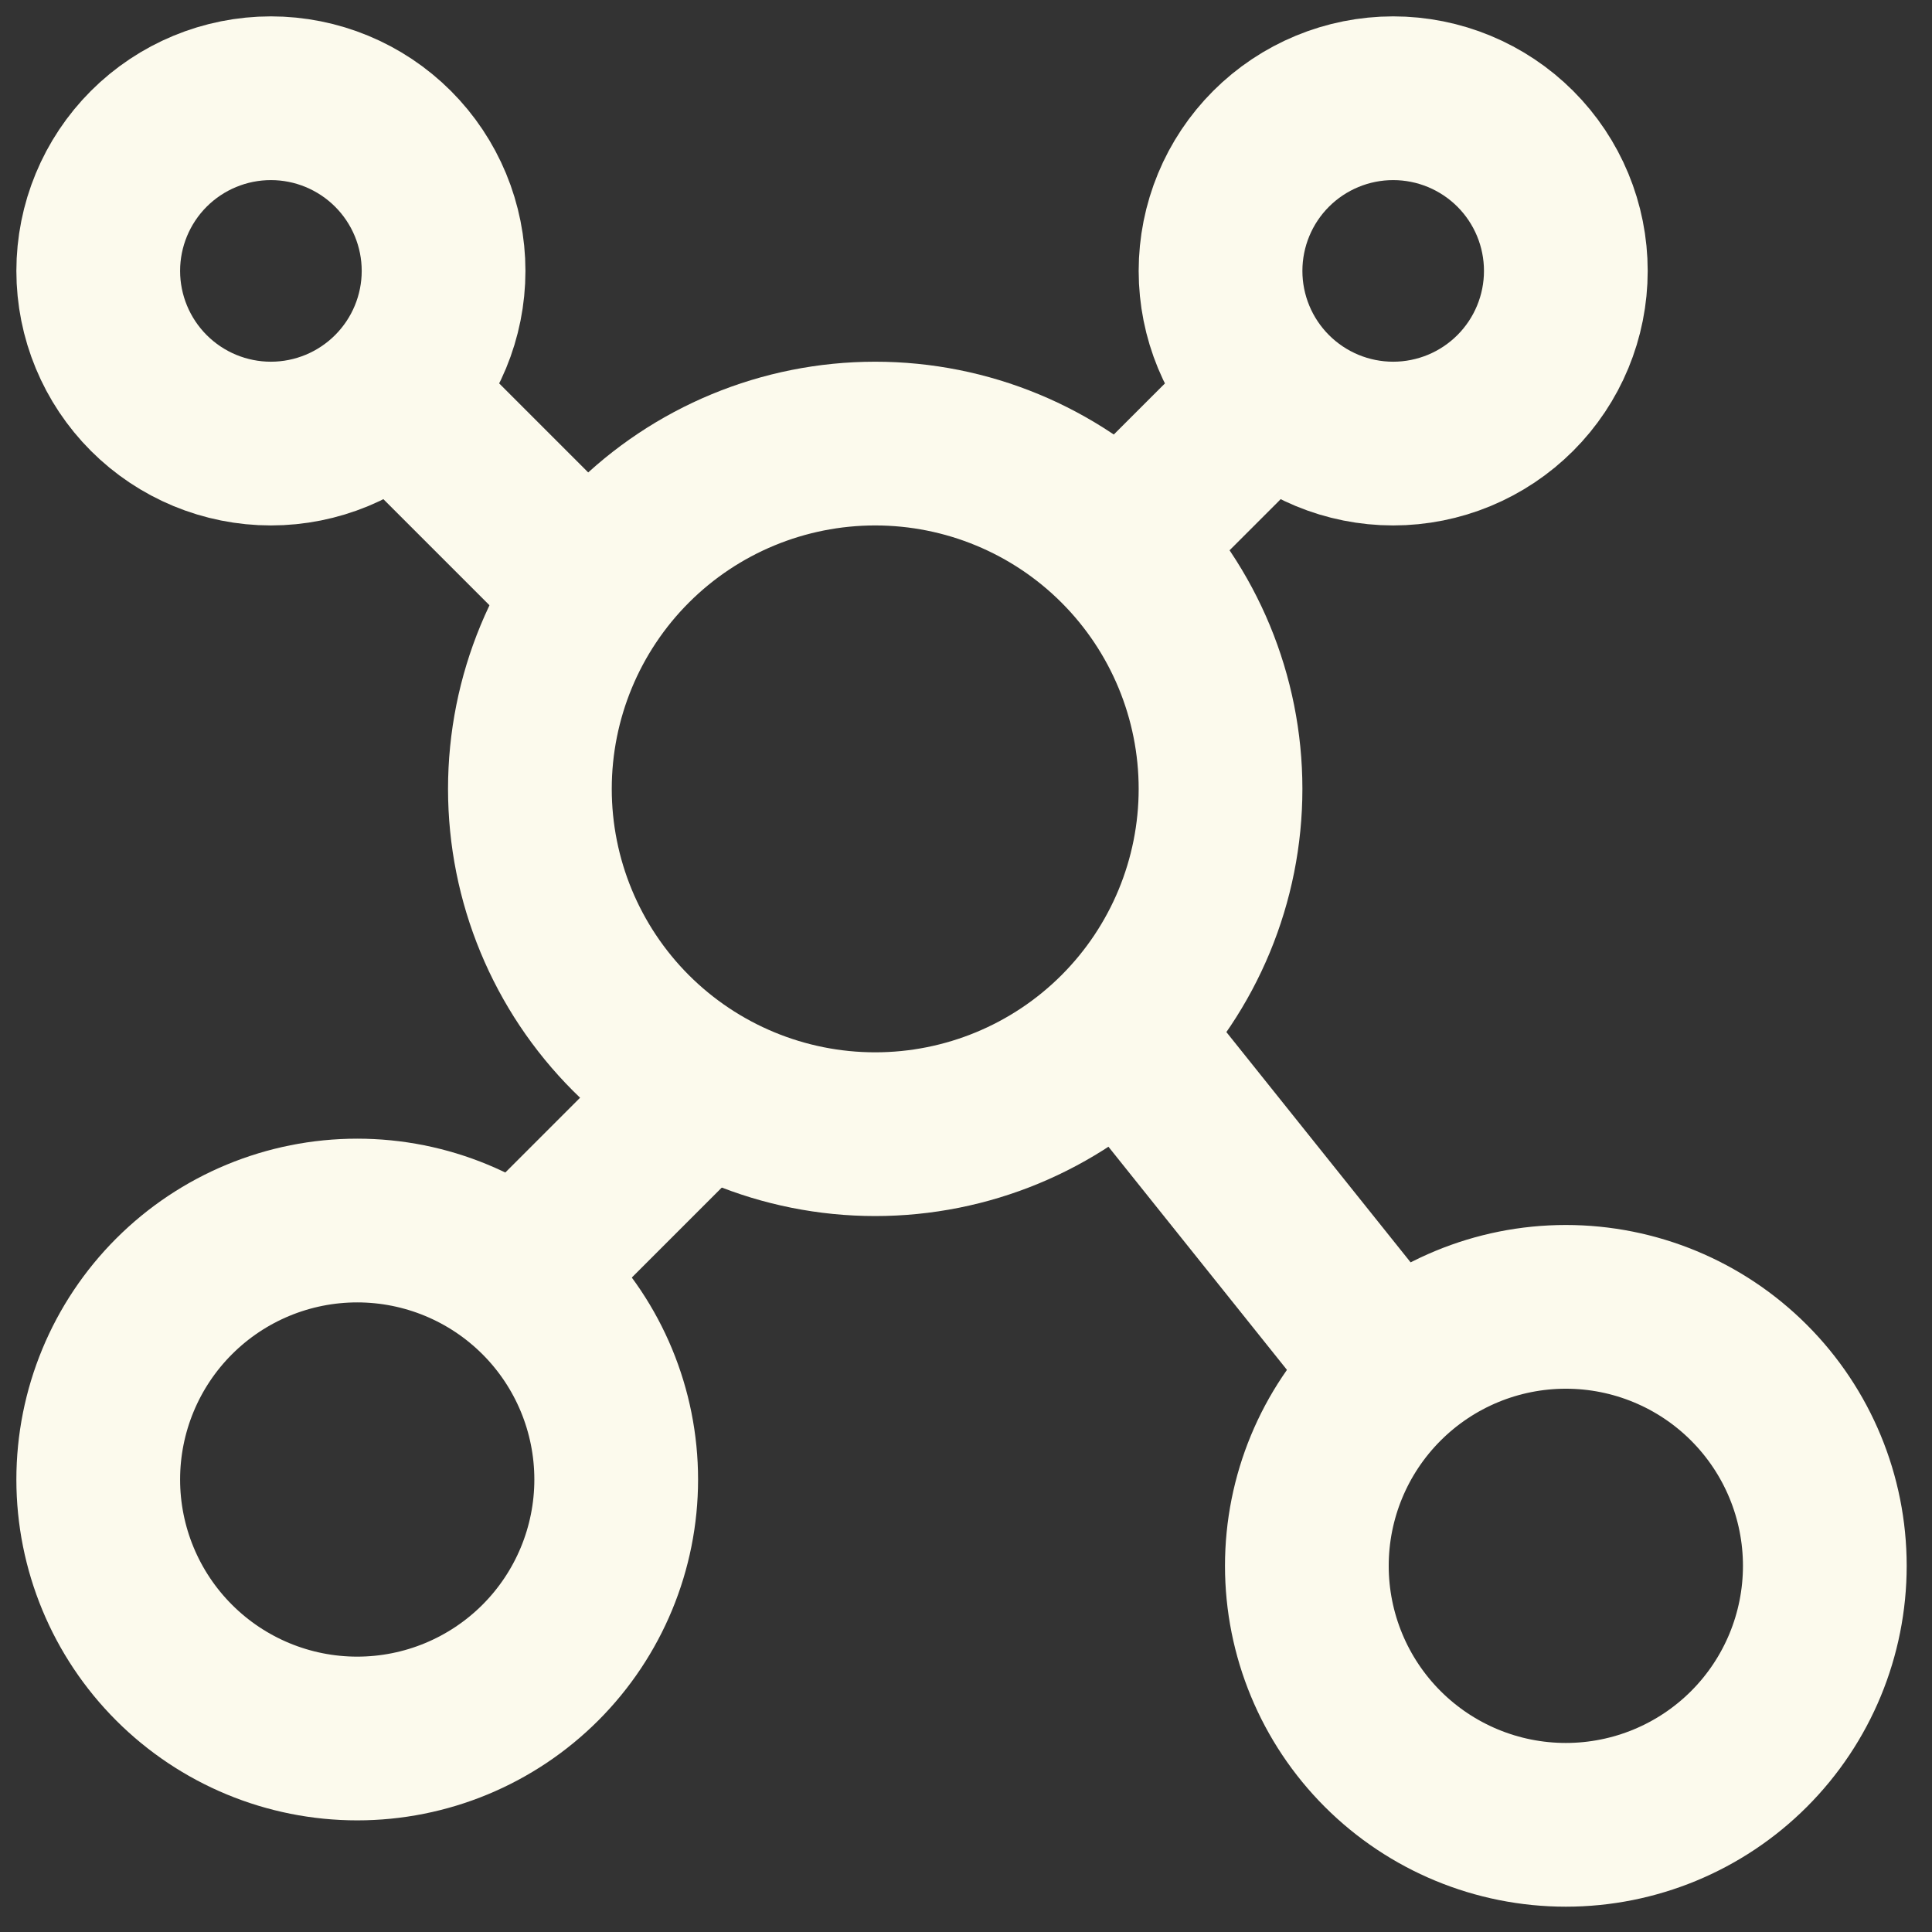 <?xml version="1.0" encoding="UTF-8"?>
<svg xmlns="http://www.w3.org/2000/svg" width="59" height="59" viewBox="0 0 59 59" fill="none">
  <rect x="0" y="0" width="59" height="59" fill="#333333" stroke="none"/>
  <path d="M8.273 13.546C9.671 13.546 11.012 12.99 12.001 12.001C12.99 11.012 13.546 9.671 13.546 8.273C13.546 6.874 12.99 5.533 12.001 4.544C11.012 3.556 9.671 3 8.273 3C6.874 3 5.533 3.556 4.544 4.544C3.556 5.533 3 6.874 3 8.273C3 9.671 3.556 11.012 4.544 12.001C5.533 12.99 6.874 13.546 8.273 13.546ZM10.909 53.091C13.007 53.091 15.018 52.258 16.502 50.774C17.985 49.291 18.818 47.279 18.818 45.182C18.818 43.084 17.985 41.072 16.502 39.589C15.018 38.106 13.007 37.273 10.909 37.273C8.811 37.273 6.8 38.106 5.317 39.589C3.833 41.072 3 43.084 3 45.182C3 47.279 3.833 49.291 5.317 50.774C6.8 52.258 8.811 53.091 10.909 53.091ZM47.818 55.727C49.916 55.727 51.928 54.894 53.411 53.411C54.894 51.928 55.727 49.916 55.727 47.818C55.727 45.721 54.894 43.709 53.411 42.226C51.928 40.742 49.916 39.909 47.818 39.909C45.721 39.909 43.709 40.742 42.226 42.226C40.742 43.709 39.909 45.721 39.909 47.818C39.909 49.916 40.742 51.928 42.226 53.411C43.709 54.894 45.721 55.727 47.818 55.727ZM26.727 34.636C29.524 34.636 32.206 33.525 34.184 31.548C36.162 29.57 37.273 26.888 37.273 24.091C37.273 21.294 36.162 18.612 34.184 16.634C32.206 14.656 29.524 13.546 26.727 13.546C23.93 13.546 21.248 14.656 19.27 16.634C17.293 18.612 16.182 21.294 16.182 24.091C16.182 26.888 17.293 29.57 19.27 31.548C21.248 33.525 23.93 34.636 26.727 34.636ZM42.545 13.546C43.944 13.546 45.285 12.99 46.274 12.001C47.263 11.012 47.818 9.671 47.818 8.273C47.818 6.874 47.263 5.533 46.274 4.544C45.285 3.556 43.944 3 42.545 3C41.147 3 39.806 3.556 38.817 4.544C37.828 5.533 37.273 6.874 37.273 8.273C37.273 9.671 37.828 11.012 38.817 12.001C39.806 12.99 41.147 13.546 42.545 13.546Z" stroke="#FCFAED" stroke-width="5" stroke-linecap="round" stroke-linejoin="round"></path>
  <path d="M12.227 12.227L17.5 17.5M37.273 13.546L34.636 16.182M42.545 41.886L34.636 32M16.182 38.591L21.455 33.318" stroke="#FCFAED" stroke-width="5" stroke-linecap="round" stroke-linejoin="round"></path>
</svg>
